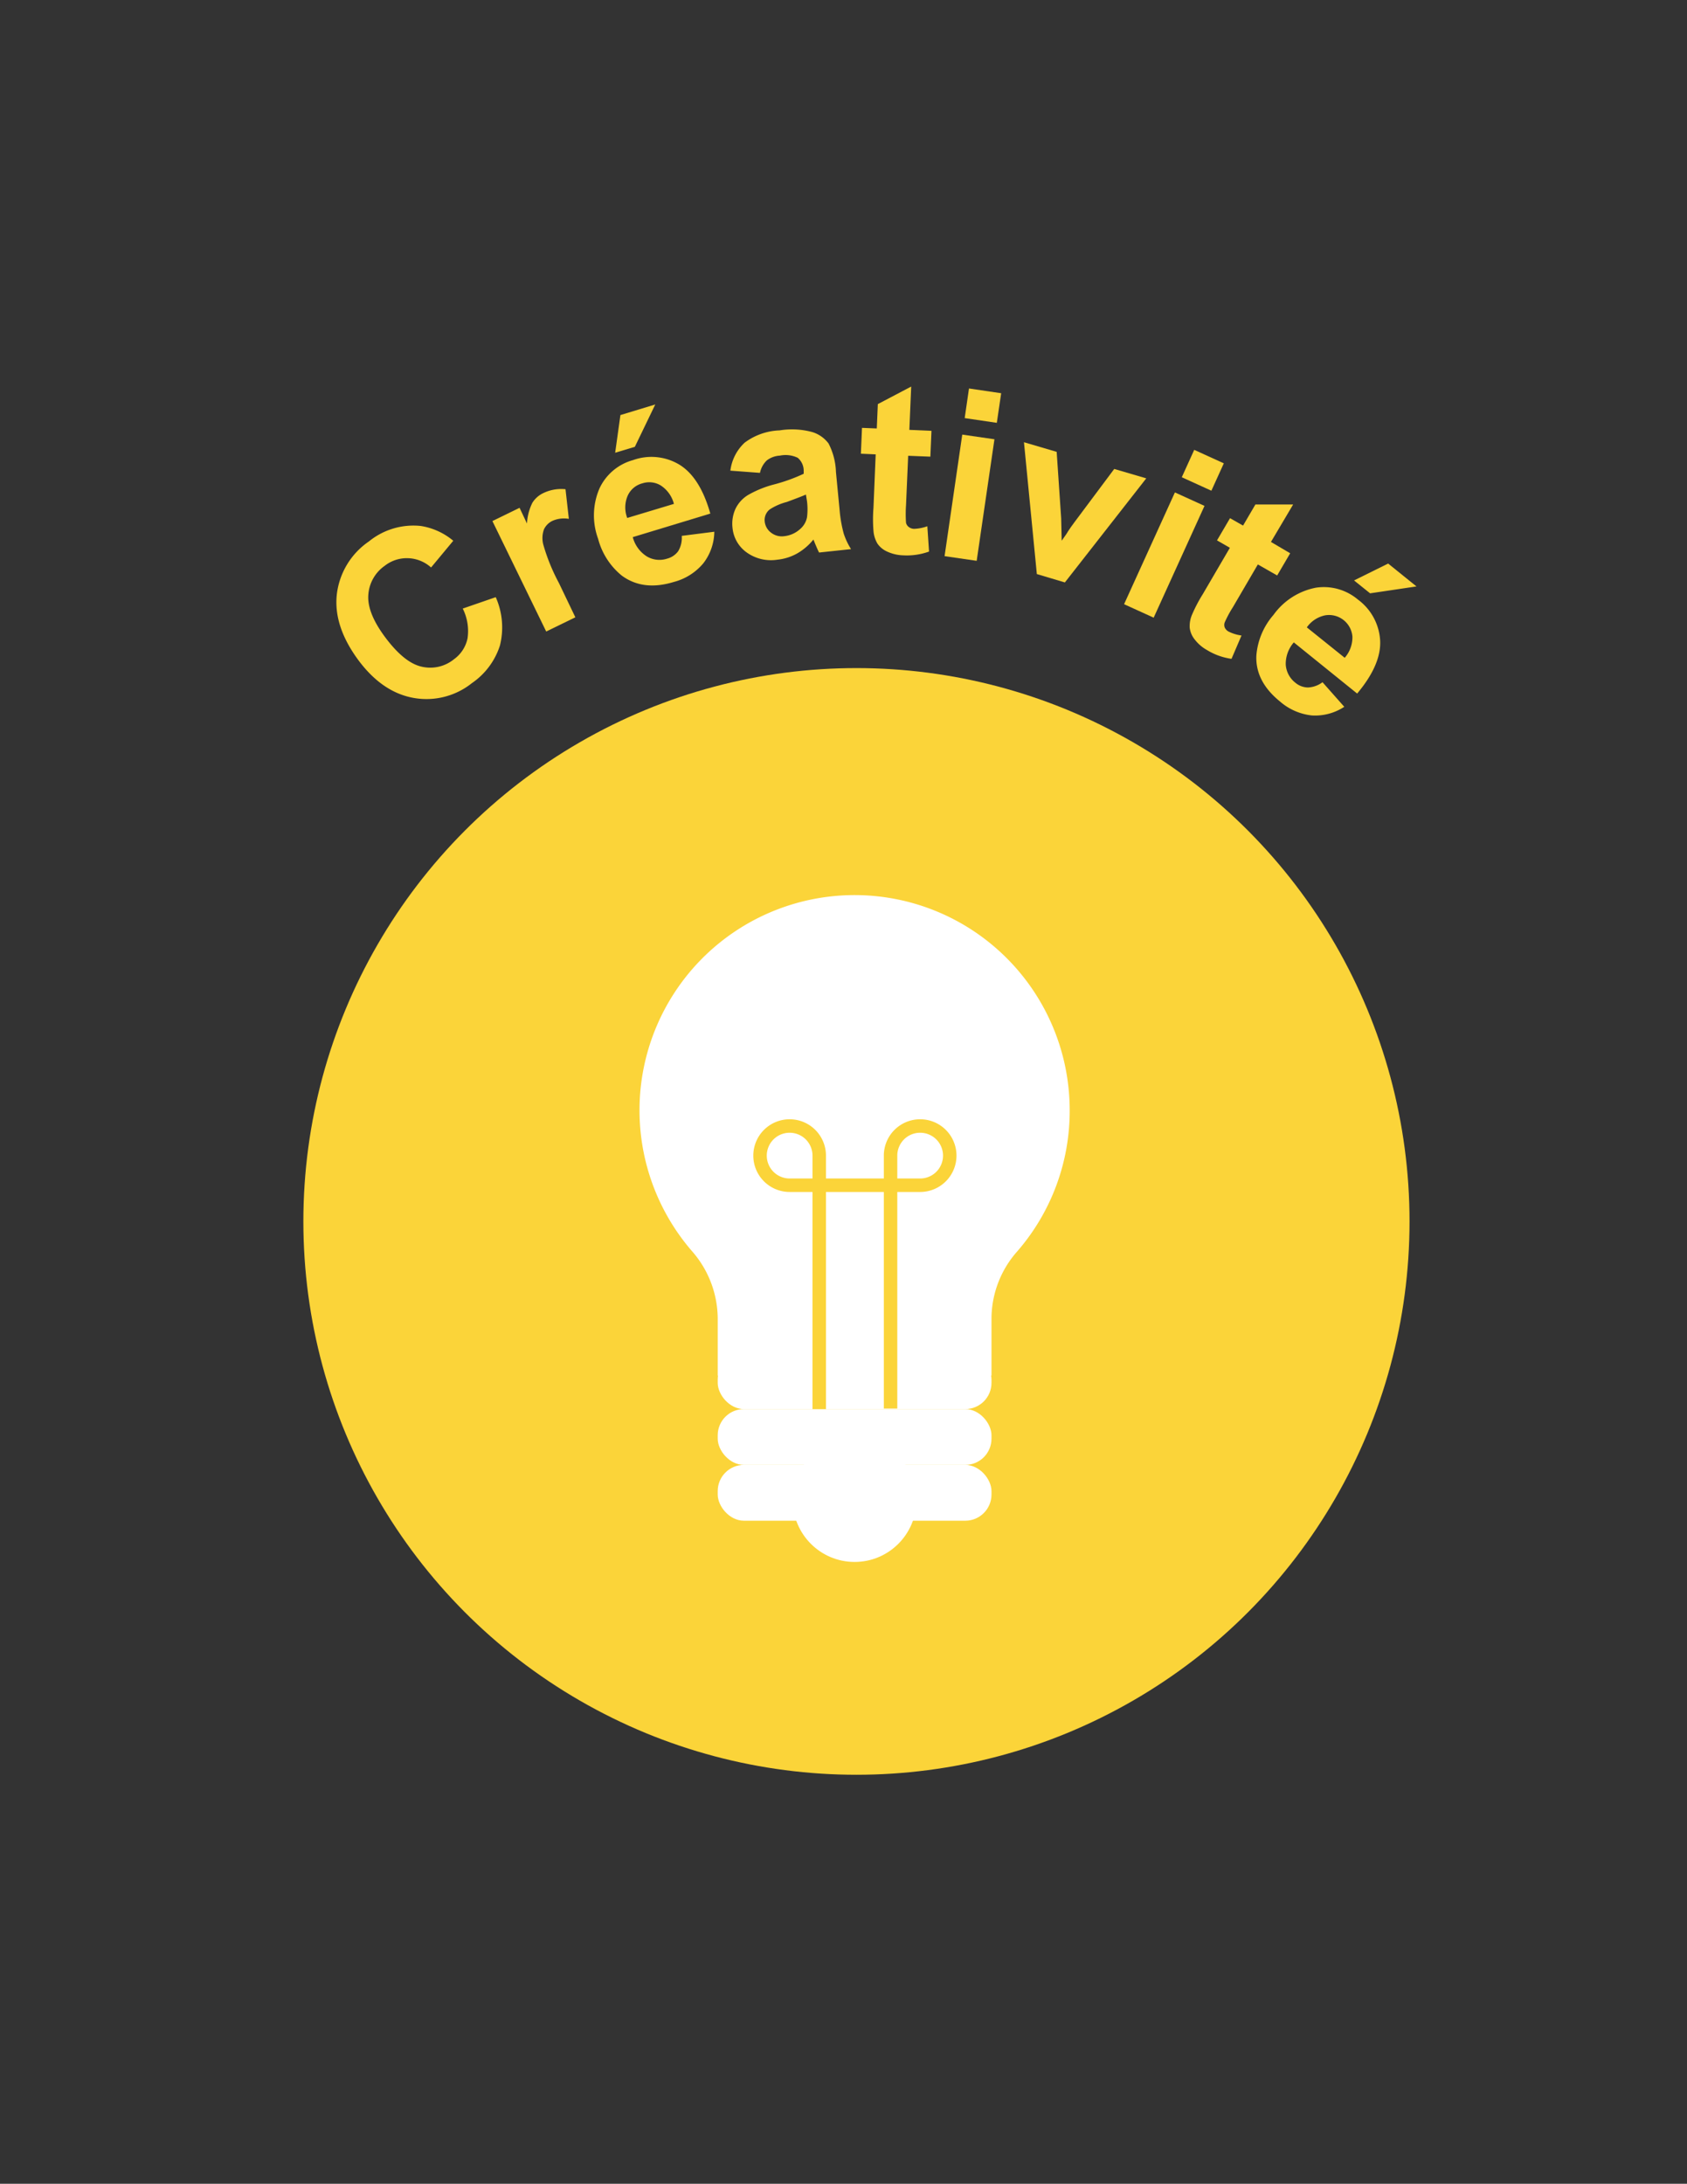 <svg id="Layer_1" data-name="Layer 1" xmlns="http://www.w3.org/2000/svg" width="228" height="295" viewBox="0 0 228 295"><rect x="0" y="0" width="228" height="295" fill="#333333" stroke="none"/><defs><style>.cls-1,.cls-4{fill:none;stroke-miterlimit:10;}.cls-1{stroke:#24a7a9;stroke-width:3.99px;}.cls-2{fill:#fbd439;}.cls-3{fill:#fff;}.cls-4{stroke:#fbd439;stroke-width:1.82px;}</style></defs><rect class="cls-1" x="-126.5" y="-873.5" width="1920" height="3815.5"/><circle class="cls-2" cx="115.75" cy="165" r="74.75"/><path class="cls-3" d="M144.57,150a29.07,29.07,0,1,0-51.06,19A13.9,13.9,0,0,1,97,178.07v7.76h37v-7.76a13.75,13.75,0,0,1,3.46-9A28.91,28.91,0,0,0,144.57,150Z"/><rect class="cls-3" x="97" y="182.81" width="37" height="7.54" rx="3.54"/><rect class="cls-3" x="97" y="190.35" width="37" height="7.54" rx="3.54"/><rect class="cls-3" x="97" y="197.89" width="37" height="7.54" rx="3.54"/><circle class="cls-3" cx="115.5" cy="202.64" r="8.36"/><path class="cls-4" d="M110.72,190.35V156.11a4,4,0,1,0-4,4h17.64a4,4,0,1,0-4-4v34.17"/><path class="cls-2" d="M62.54,82.21,67,80.67a10.06,10.06,0,0,1,.57,6.52,9.75,9.75,0,0,1-3.79,5.09,9.84,9.84,0,0,1-7.88,2q-4.22-.75-7.45-5.08-3.4-4.59-2.93-8.89a10.08,10.08,0,0,1,4.34-7.17,9.52,9.52,0,0,1,7-2.09,9,9,0,0,1,4.4,2l-3,3.61a4.89,4.89,0,0,0-3-1.25A4.83,4.83,0,0,0,52,76.43a5.2,5.2,0,0,0-2.22,3.93q-.18,2.42,2.26,5.7,2.59,3.48,4.95,4a5.08,5.08,0,0,0,4.36-1,4.63,4.63,0,0,0,1.84-2.83A6.78,6.78,0,0,0,62.54,82.21Z"/><path class="cls-2" d="M77.76,83.39l-3.94,1.92L66.55,70.39l3.67-1.79,1,2.12a7.2,7.2,0,0,1,.73-2.8,3.5,3.5,0,0,1,1.48-1.31,5.54,5.54,0,0,1,3-.52l.45,4a3.91,3.91,0,0,0-2.17.25,2.43,2.43,0,0,0-1.18,1.14,3.45,3.45,0,0,0-.1,2.1,26,26,0,0,0,2.1,5.16Z"/><path class="cls-2" d="M92.14,72.39l4.4-.56a7.1,7.1,0,0,1-1.49,4.27,7.73,7.73,0,0,1-4,2.52c-2.76.84-5.08.55-7-.85a9.5,9.5,0,0,1-3.22-5,9.17,9.17,0,0,1,.2-6.81,7.06,7.06,0,0,1,4.54-3.81,7.33,7.33,0,0,1,6.3.65q2.76,1.73,4.13,6.58L85.52,72.56a4.39,4.39,0,0,0,1.89,2.6,3.33,3.33,0,0,0,2.74.31,2.71,2.71,0,0,0,1.5-1A3.49,3.49,0,0,0,92.14,72.39Zm-9-11.23.71-5.09,4.71-1.43-2.76,5.72Zm7.94,6.91a4.22,4.22,0,0,0-1.78-2.49,3,3,0,0,0-2.47-.29,3,3,0,0,0-2,1.68,4,4,0,0,0-.06,3Z"/><path class="cls-2" d="M102.71,63.88l-4-.3a6.2,6.2,0,0,1,1.93-3.78,8.39,8.39,0,0,1,4.72-1.66,10.48,10.48,0,0,1,4.43.23,4.32,4.32,0,0,1,2.19,1.54,9,9,0,0,1,1,3.85l.49,5.1a17.87,17.87,0,0,0,.55,3.19,9.3,9.3,0,0,0,1,2.13l-4.32.46c-.15-.28-.33-.7-.56-1.25-.1-.25-.17-.42-.21-.5a7.83,7.83,0,0,1-2.22,1.89,6.9,6.9,0,0,1-2.66.83,5.63,5.63,0,0,1-4.16-1A4.61,4.61,0,0,1,99,71.31a4.81,4.81,0,0,1,.4-2.57,4.43,4.43,0,0,1,1.7-1.87,14.26,14.26,0,0,1,3.37-1.39A23.34,23.34,0,0,0,108.62,64l0-.43a2.28,2.28,0,0,0-.81-1.73,3.8,3.8,0,0,0-2.41-.29,3.18,3.18,0,0,0-1.77.65A3.24,3.24,0,0,0,102.71,63.88Zm6.21,2.93c-.54.24-1.4.56-2.58,1a7.82,7.82,0,0,0-2.3,1,1.81,1.81,0,0,0-.69,1.63,2.15,2.15,0,0,0,.85,1.51,2.36,2.36,0,0,0,1.81.48,3.79,3.79,0,0,0,2.17-1,2.76,2.76,0,0,0,.89-1.56,8.81,8.81,0,0,0,0-2.14Z"/><path class="cls-2" d="M125.89,58.2l-.15,3.49-3-.12-.29,6.68a17.2,17.2,0,0,0,0,2.37,1,1,0,0,0,.37.57,1.23,1.23,0,0,0,.73.25,5.89,5.89,0,0,0,1.78-.35l.23,3.42a8.87,8.87,0,0,1-3.49.51,5.55,5.55,0,0,1-2.13-.49,3.15,3.15,0,0,1-1.35-1.09,4,4,0,0,1-.54-1.74,19.46,19.46,0,0,1,0-3.09l.3-7.23-2-.09.15-3.49,2,.08.14-3.29,4.51-2.37-.25,5.85Z"/><path class="cls-2" d="M127.66,75.13l2.39-16.42,4.35.63L132,75.76Zm2.72-18.65.58-4,4.35.64-.59,4Z"/><path class="cls-2" d="M140.13,77.55l-1.74-17.81,4.42,1.3.61,9,.07,3c.44-.62.72-1,.84-1.24.27-.41.55-.81.85-1.21l5.41-7.24,4.33,1.27-11,14.06Z"/><path class="cls-2" d="M151.92,81.62l6.87-15.1,4,1.82-6.87,15.1Zm7.8-17.15,1.68-3.7,4,1.82-1.68,3.7Z"/><path class="cls-2" d="M174.37,74.74l-1.76,3L170,76.25,166.64,82a15.54,15.54,0,0,0-1.12,2.08,1,1,0,0,0,0,.68,1.19,1.19,0,0,0,.53.56,5.62,5.62,0,0,0,1.74.53L166.44,89a8.61,8.61,0,0,1-3.32-1.19,5.38,5.38,0,0,1-1.65-1.42,3.11,3.11,0,0,1-.68-1.6,3.91,3.91,0,0,1,.33-1.79,20.11,20.11,0,0,1,1.44-2.74L166.22,74l-1.74-1,1.76-3L168,71l1.67-2.85,5.1,0-3,5.06Z"/><path class="cls-2" d="M178.74,92.16l2.94,3.32a7.18,7.18,0,0,1-4.37,1.17A7.81,7.81,0,0,1,173,94.77c-2.24-1.81-3.31-3.89-3.2-6.22a9.48,9.48,0,0,1,2.31-5.48,9.19,9.19,0,0,1,5.74-3.68A7.14,7.14,0,0,1,183.53,81a7.38,7.38,0,0,1,3,5.57q.14,3.25-3.11,7.12l-8.56-6.91a4.42,4.42,0,0,0-1.09,3,3.39,3.39,0,0,0,1.29,2.44,2.69,2.69,0,0,0,1.71.65A3.53,3.53,0,0,0,178.74,92.16Zm3-3.3A4.22,4.22,0,0,0,182.78,86a3.17,3.17,0,0,0-3.66-2.88,4,4,0,0,0-2.5,1.63ZM183,78.41l4.61-2.28,3.83,3.09-6.27.93Z"/></svg>